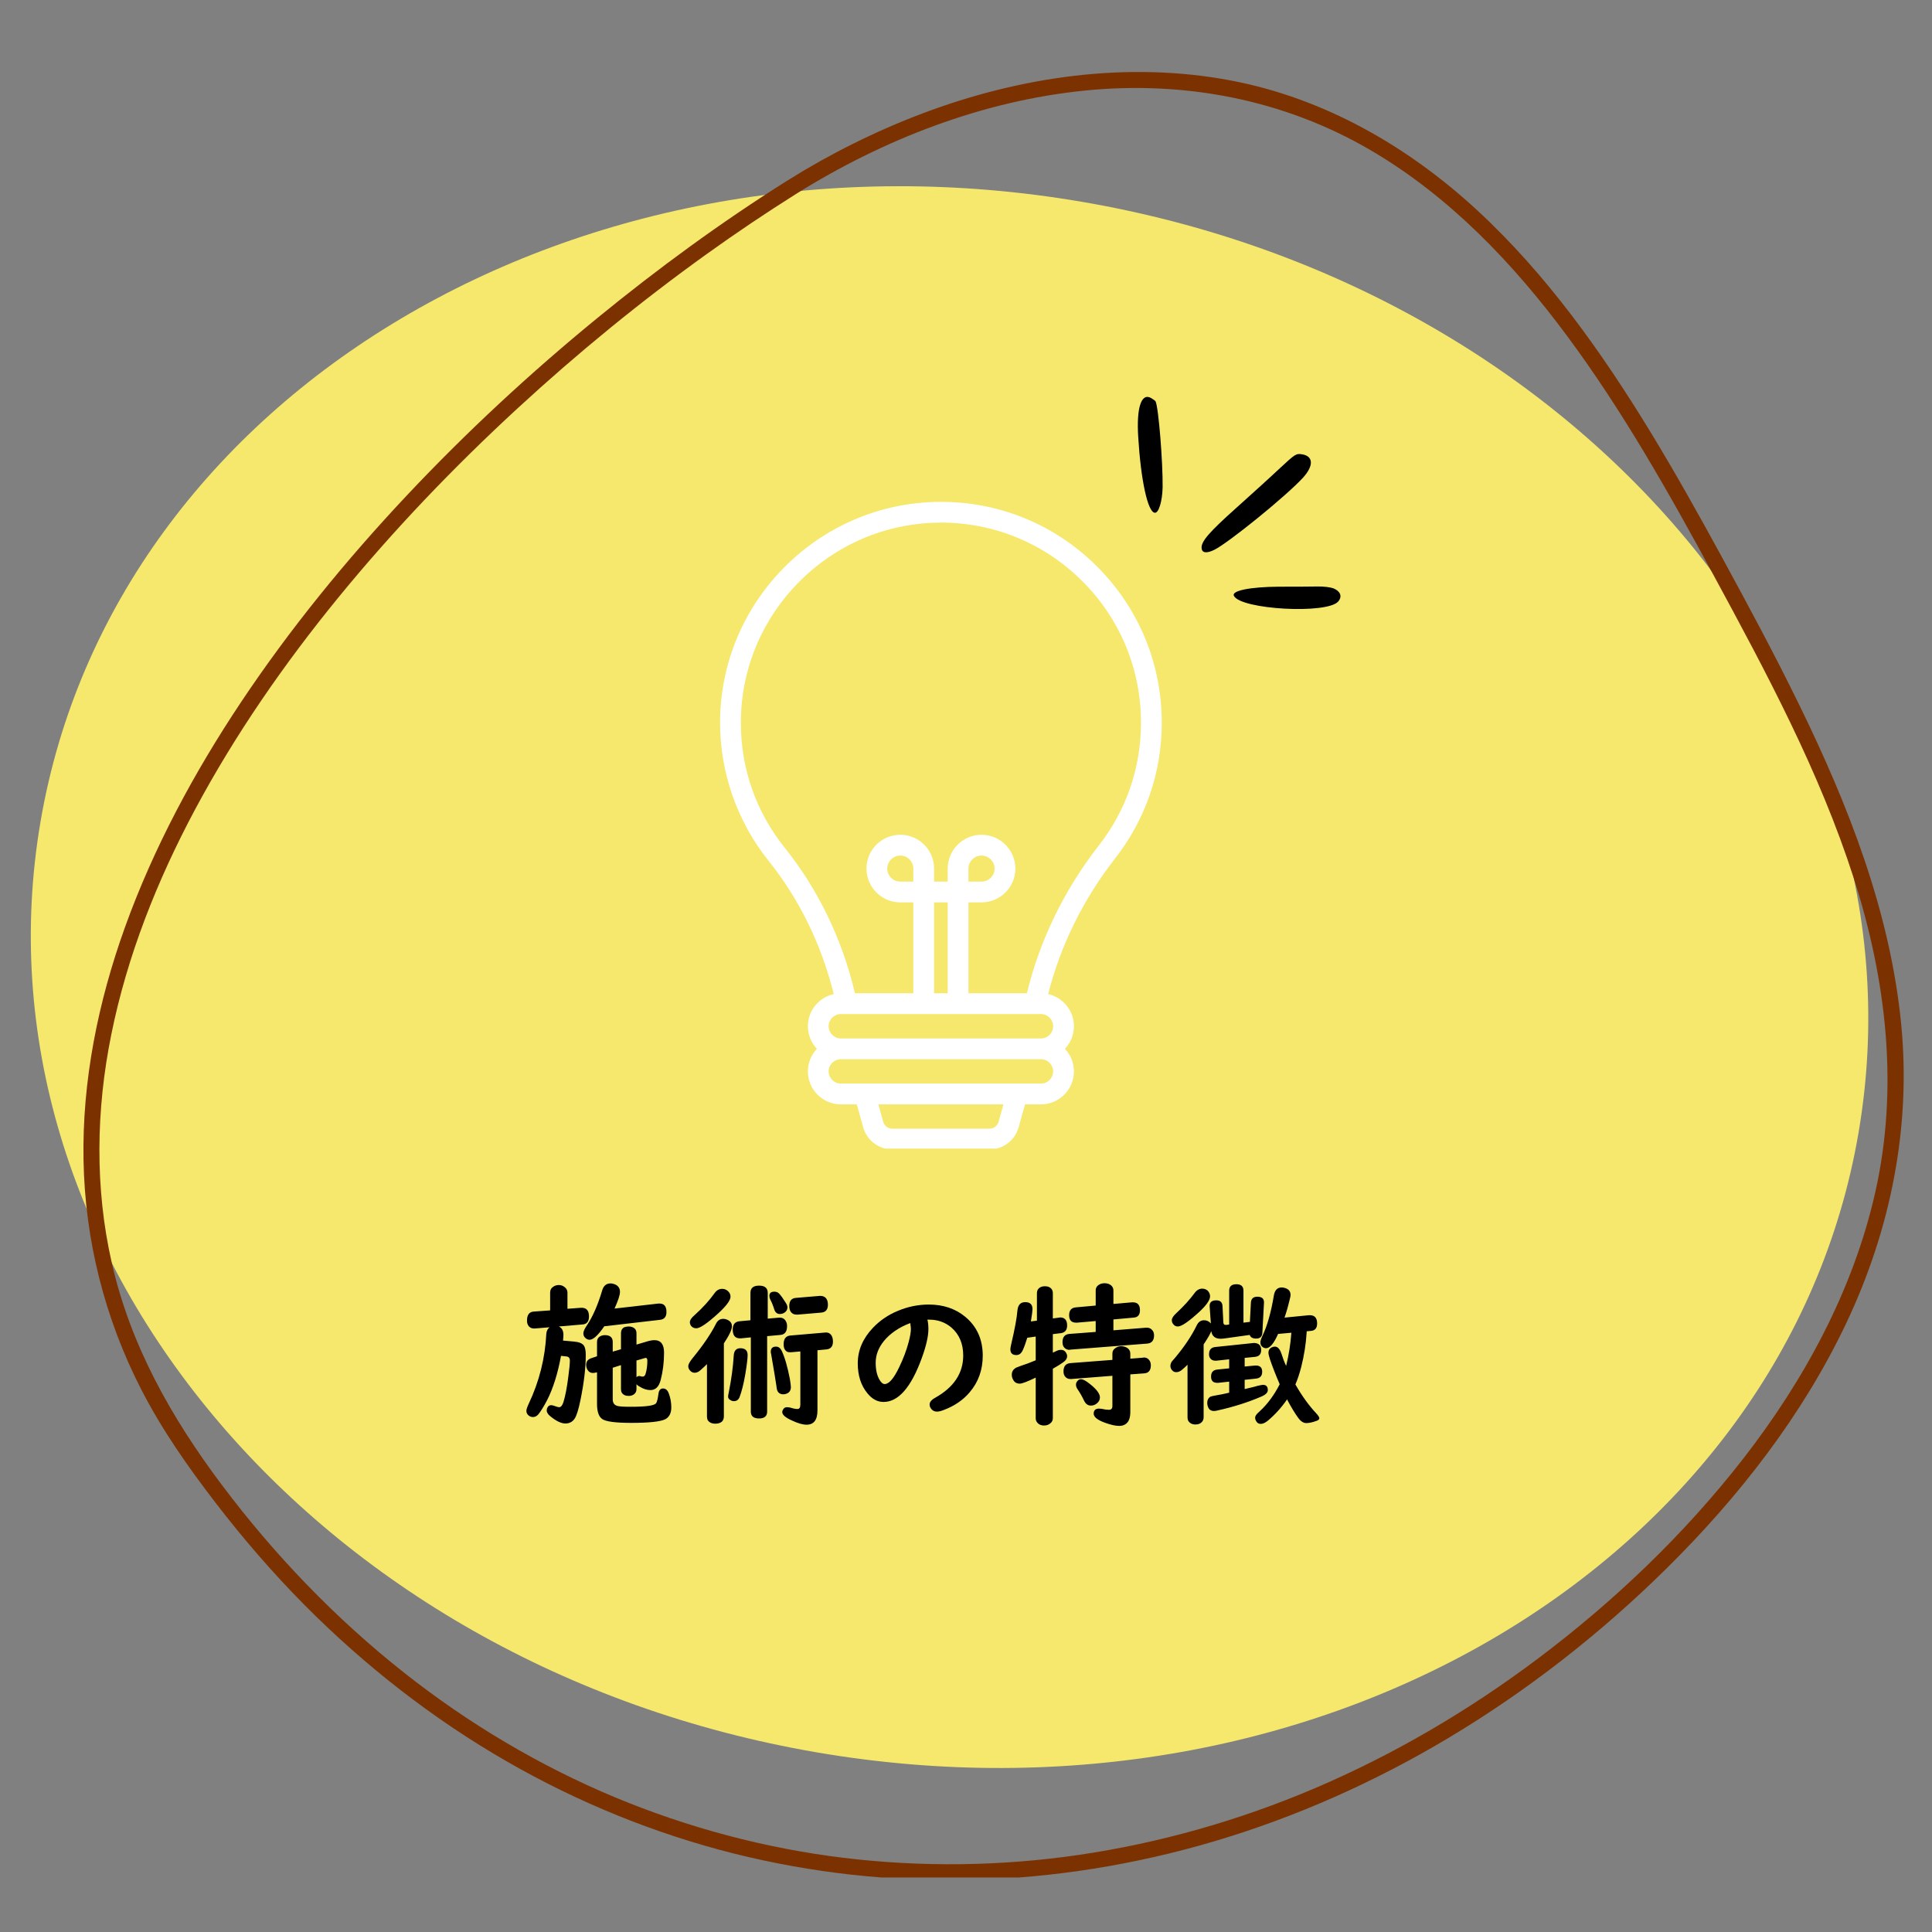 <svg xmlns="http://www.w3.org/2000/svg" xmlns:xlink="http://www.w3.org/1999/xlink" width="200" zoomAndPan="magnify" viewBox="0 0 150 150" height="200" preserveAspectRatio="xMidYMid meet" version="1.0"><rect x="0" y="0" width="150" height="150" fill="#808080" stroke="none"/><defs><g/><clipPath id="5ad3273537"><path d="M 47.051 31.211 L 95.801 31.211 L 95.801 101.711 L 47.051 101.711 Z M 47.051 31.211 " clip-rule="nonzero"/></clipPath><clipPath id="85bb47b2ea"><path d="M 6.324 5.59 L 147.801 5.59 L 147.801 145.766 L 6.324 145.766 Z M 6.324 5.59 " clip-rule="nonzero"/></clipPath><clipPath id="35c4a3ddb6"><path d="M 55.879 38.926 L 90.379 38.926 L 90.379 89.176 L 55.879 89.176 Z M 55.879 38.926 " clip-rule="nonzero"/></clipPath><clipPath id="fb4b4c4fcd"><path d="M 93 35 L 102 35 L 102 43 L 93 43 Z M 93 35 " clip-rule="nonzero"/></clipPath><clipPath id="14b368193a"><path d="M 97.648 26.215 L 106.93 45.887 L 94.719 51.648 L 85.441 31.977 Z M 97.648 26.215 " clip-rule="nonzero"/></clipPath><clipPath id="c287e16efa"><path d="M 97.648 26.215 L 106.93 45.887 L 94.719 51.648 L 85.441 31.977 Z M 97.648 26.215 " clip-rule="nonzero"/></clipPath><clipPath id="ab7fd75516"><path d="M 97.648 26.215 L 106.93 45.887 L 94.719 51.648 L 85.441 31.977 Z M 97.648 26.215 " clip-rule="nonzero"/></clipPath><clipPath id="ab8770309d"><path d="M 95 45 L 105 45 L 105 48 L 95 48 Z M 95 45 " clip-rule="nonzero"/></clipPath><clipPath id="a9ffdb02c2"><path d="M 97.648 26.215 L 106.93 45.887 L 94.719 51.648 L 85.441 31.977 Z M 97.648 26.215 " clip-rule="nonzero"/></clipPath><clipPath id="b8e2ec5dd9"><path d="M 97.648 26.215 L 106.93 45.887 L 94.719 51.648 L 85.441 31.977 Z M 97.648 26.215 " clip-rule="nonzero"/></clipPath><clipPath id="d9f9f3523d"><path d="M 97.648 26.215 L 106.93 45.887 L 94.719 51.648 L 85.441 31.977 Z M 97.648 26.215 " clip-rule="nonzero"/></clipPath><clipPath id="c203a2c864"><path d="M 88 30 L 91 30 L 91 40 L 88 40 Z M 88 30 " clip-rule="nonzero"/></clipPath><clipPath id="6f011b5cf3"><path d="M 97.648 26.215 L 106.93 45.887 L 94.719 51.648 L 85.441 31.977 Z M 97.648 26.215 " clip-rule="nonzero"/></clipPath><clipPath id="1ef028d66e"><path d="M 97.648 26.215 L 106.93 45.887 L 94.719 51.648 L 85.441 31.977 Z M 97.648 26.215 " clip-rule="nonzero"/></clipPath><clipPath id="923a8af4aa"><path d="M 97.648 26.215 L 106.93 45.887 L 94.719 51.648 L 85.441 31.977 Z M 97.648 26.215 " clip-rule="nonzero"/></clipPath></defs><g clip-path="url(#5ad3273537)"><path fill="#ffffff" d="M 70.066 37.512 C 70.059 36.008 70.066 34.512 70.074 33.004 C 70.066 32.801 70.094 32.602 70.164 32.41 C 70.238 32.215 70.344 32.047 70.484 31.895 C 70.625 31.746 70.789 31.633 70.977 31.551 C 71.164 31.469 71.363 31.43 71.566 31.426 C 71.773 31.426 71.969 31.469 72.156 31.547 C 72.348 31.629 72.512 31.742 72.652 31.891 C 72.797 32.039 72.902 32.207 72.977 32.398 C 73.047 32.594 73.078 32.789 73.07 32.996 C 73.078 33.52 73.07 34.047 73.07 34.574 L 73.07 34.918 L 73.078 35.945 C 73.078 36.469 73.078 36.996 73.07 37.523 C 73.082 37.988 72.922 38.391 72.598 38.727 C 72.309 39 71.969 39.129 71.574 39.117 L 71.535 39.117 C 71.328 39.121 71.129 39.078 70.941 38.996 C 70.75 38.914 70.586 38.793 70.445 38.641 C 70.305 38.488 70.203 38.312 70.137 38.117 C 70.07 37.922 70.047 37.719 70.066 37.512 Z M 52.82 68.59 L 52.656 68.613 C 52.512 68.621 52.371 68.66 52.242 68.73 L 51.496 69.156 C 50.273 69.855 49.047 70.551 47.84 71.277 C 47.691 71.379 47.566 71.508 47.465 71.656 C 47.367 71.809 47.297 71.973 47.258 72.148 C 47.219 72.328 47.215 72.504 47.246 72.684 C 47.277 72.863 47.34 73.027 47.434 73.184 C 47.559 73.422 47.734 73.613 47.965 73.754 C 48.195 73.895 48.441 73.969 48.711 73.973 C 48.934 73.977 49.145 73.926 49.34 73.816 C 50.727 73.055 52.152 72.238 53.703 71.305 C 53.98 71.129 54.172 70.883 54.273 70.57 C 54.375 70.254 54.363 69.941 54.238 69.637 C 54.145 69.324 53.969 69.07 53.707 68.875 C 53.441 68.68 53.148 68.586 52.82 68.59 Z M 47.352 46.582 C 47.453 46.883 47.629 47.121 47.887 47.301 C 49.238 48.137 50.645 48.953 52.195 49.797 C 52.398 49.914 52.613 49.969 52.848 49.969 C 52.98 49.969 53.113 49.949 53.238 49.914 C 53.648 49.785 53.949 49.531 54.145 49.152 C 54.238 48.988 54.297 48.816 54.32 48.629 C 54.344 48.445 54.336 48.262 54.289 48.082 C 54.242 47.902 54.168 47.734 54.059 47.586 C 53.949 47.434 53.812 47.309 53.656 47.211 C 52.387 46.457 50.898 45.578 49.395 44.762 C 48.941 44.504 48.488 44.508 48.043 44.77 C 47.785 44.926 47.59 45.137 47.445 45.398 C 47.301 45.66 47.23 45.941 47.234 46.238 L 47.234 46.367 L 47.297 46.484 C 47.32 46.516 47.34 46.547 47.352 46.582 Z M 96 46.121 C 95.949 45.512 95.652 45.062 95.113 44.777 C 94.582 44.52 94.066 44.543 93.559 44.844 C 92.234 45.586 90.91 46.355 89.598 47.137 C 89.422 47.234 89.27 47.359 89.145 47.516 C 89.02 47.672 88.93 47.848 88.875 48.039 C 88.82 48.23 88.805 48.426 88.824 48.625 C 88.848 48.824 88.91 49.012 89.008 49.188 C 89.133 49.426 89.312 49.613 89.543 49.75 C 89.777 49.887 90.027 49.957 90.293 49.957 C 90.574 49.957 90.836 49.883 91.074 49.742 C 92.391 49.008 93.789 48.207 95.141 47.383 C 95.395 47.203 95.594 46.977 95.746 46.703 C 95.801 46.609 95.855 46.531 95.91 46.449 L 96.027 46.301 Z M 95.141 71.152 C 93.824 70.391 92.504 69.629 91.184 68.875 C 90.777 68.617 90.344 68.547 89.879 68.664 C 89.488 68.773 89.195 69.008 89.008 69.363 C 88.906 69.551 88.852 69.746 88.832 69.957 C 88.812 70.164 88.836 70.367 88.902 70.566 C 88.965 70.766 89.066 70.945 89.207 71.105 C 89.344 71.262 89.508 71.387 89.695 71.477 C 90.957 72.211 92.227 72.949 93.508 73.684 C 93.676 73.77 93.852 73.844 94.031 73.898 L 94.242 73.973 L 94.34 73.973 C 94.691 73.984 95.004 73.887 95.285 73.68 C 95.566 73.469 95.75 73.195 95.836 72.855 C 95.941 72.527 95.926 72.199 95.793 71.879 C 95.664 71.559 95.445 71.316 95.141 71.152 Z M 79.727 92.711 L 79.727 98.117 C 79.727 98.613 79.633 99.086 79.441 99.543 C 79.254 100 78.984 100.402 78.633 100.75 C 78.285 101.102 77.883 101.371 77.426 101.559 C 76.969 101.75 76.492 101.844 76 101.844 L 67.262 101.844 C 66.77 101.844 66.293 101.75 65.836 101.562 C 65.379 101.371 64.977 101.102 64.625 100.754 C 64.277 100.402 64.008 100 63.82 99.543 C 63.629 99.086 63.535 98.613 63.535 98.117 L 63.535 92.711 C 63.535 92.215 63.629 91.742 63.82 91.285 C 64.008 90.828 64.277 90.426 64.625 90.074 C 64.977 89.727 65.379 89.457 65.836 89.266 C 66.293 89.078 66.77 88.984 67.262 88.984 L 76 88.984 C 76.492 88.984 76.969 89.078 77.426 89.27 C 77.883 89.457 78.285 89.727 78.633 90.074 C 78.984 90.426 79.254 90.828 79.441 91.285 C 79.633 91.742 79.727 92.215 79.727 92.711 Z M 77.188 92.711 C 77.188 92.555 77.156 92.402 77.098 92.254 C 77.039 92.109 76.953 91.98 76.84 91.867 C 76.73 91.754 76.602 91.668 76.457 91.605 C 76.309 91.547 76.156 91.516 76 91.512 L 67.262 91.512 C 67.105 91.512 66.953 91.543 66.805 91.605 C 66.656 91.664 66.527 91.75 66.418 91.863 C 66.305 91.977 66.219 92.105 66.156 92.254 C 66.098 92.398 66.066 92.551 66.066 92.711 L 66.066 98.117 C 66.066 98.277 66.098 98.43 66.156 98.574 C 66.219 98.723 66.305 98.852 66.418 98.965 C 66.527 99.078 66.656 99.164 66.805 99.223 C 66.953 99.285 67.105 99.316 67.262 99.316 L 76 99.316 C 76.156 99.312 76.309 99.281 76.453 99.223 C 76.602 99.16 76.73 99.074 76.84 98.961 C 76.953 98.848 77.035 98.719 77.098 98.574 C 77.156 98.426 77.188 98.273 77.188 98.117 Z M 88.898 61.523 C 88.691 63.52 88.148 65.418 87.273 67.223 C 86.395 69.027 85.234 70.625 83.789 72.02 C 82.809 73.023 82 74.152 81.367 75.406 C 80.73 76.66 80.301 77.98 80.07 79.367 C 79.695 81.441 79.438 83.531 79.301 85.637 C 79.164 87.16 78.422 87.977 76.871 87.977 L 66.246 87.977 C 65.926 88.012 65.613 87.977 65.309 87.871 C 65.004 87.77 64.738 87.602 64.504 87.379 C 64.273 87.152 64.102 86.891 63.988 86.59 C 63.879 86.285 63.836 85.977 63.863 85.652 C 63.852 82.398 63.262 79.254 62.094 76.219 C 61.418 74.605 60.469 73.168 59.254 71.91 C 54.391 66.797 52.848 60.762 55.055 54.086 C 57.277 47.398 62.109 43.41 69.086 42.32 C 69.742 42.227 70.402 42.168 71.066 42.148 C 71.73 42.129 72.395 42.145 73.059 42.199 C 73.719 42.258 74.375 42.352 75.027 42.48 C 75.676 42.613 76.32 42.781 76.949 42.984 C 77.582 43.188 78.199 43.43 78.805 43.703 C 79.41 43.977 79.996 44.285 80.566 44.629 C 81.137 44.973 81.684 45.344 82.211 45.75 C 82.738 46.152 83.238 46.586 83.715 47.051 C 84.191 47.512 84.641 48 85.062 48.516 C 85.484 49.027 85.875 49.562 86.234 50.121 C 86.594 50.68 86.918 51.258 87.215 51.852 C 87.508 52.449 87.766 53.059 87.988 53.684 C 88.215 54.309 88.402 54.945 88.551 55.594 C 88.703 56.238 88.816 56.891 88.895 57.551 C 88.969 58.211 89.008 58.875 89.008 59.539 C 89.012 60.203 88.973 60.863 88.898 61.523 Z M 70.383 45.027 C 64.352 45.578 60.035 48.801 57.918 54.469 C 55.797 60.184 57.031 65.391 61.203 69.871 C 61.648 70.352 62.109 70.824 62.52 71.344 C 64.734 74.402 66.016 77.812 66.363 81.574 C 66.527 82.746 66.602 83.922 66.719 85.086 L 76.453 85.113 C 76.48 84.793 76.48 84.504 76.523 84.203 C 76.777 82.363 76.934 80.504 77.324 78.691 C 77.652 76.945 78.242 75.293 79.082 73.73 C 79.926 72.168 80.984 70.77 82.258 69.535 C 83.516 68.281 84.461 66.824 85.098 65.164 C 89.234 55.074 81.223 44.035 70.383 45.027 Z M 70.383 45.027 " fill-opacity="1" fill-rule="nonzero"/></g><path fill="#f5e86d" d="M 144.293 87.965 C 138.594 121.207 102.375 142.734 63.398 136.051 C 24.426 129.367 -2.547 97 3.152 63.758 C 8.852 30.52 45.07 8.988 84.043 15.676 C 123.02 22.359 149.992 54.723 144.293 87.965 " fill-opacity="1" fill-rule="nonzero"/><g clip-path="url(#85bb47b2ea)"><path fill="#7c3200" d="M 8.641 80.32 C 9.875 74.203 12.207 68.348 15.141 62.855 C 18.27 57.008 22.074 51.527 26.266 46.395 C 30.535 41.172 35.215 36.281 40.176 31.711 C 44.832 27.422 49.742 23.402 54.887 19.711 C 57.137 18.098 59.438 16.547 61.781 15.074 C 68.547 10.836 76.258 7.832 84.234 7.031 C 91.957 6.258 99.676 7.723 106.398 11.652 C 112.496 15.215 117.469 20.418 121.648 26.055 C 125.984 31.895 129.566 38.25 133.031 44.637 C 137.145 52.227 141.266 59.91 143.918 68.16 C 146.465 76.09 147.441 84.477 145.574 92.664 C 143.852 100.207 140.082 107.152 135.359 113.23 C 130.777 119.125 125.289 124.359 119.32 128.836 C 113.984 132.836 108.188 136.238 102.051 138.852 C 96.211 141.336 90.051 143.09 83.777 144.012 C 77.719 144.898 71.539 144.977 65.465 144.238 C 59.395 143.496 53.422 141.902 47.777 139.555 C 41.906 137.109 36.371 133.816 31.383 129.875 C 26.047 125.66 21.297 120.715 17.219 115.281 C 13.301 110.062 10.133 104.461 8.68 98.051 C 7.352 92.227 7.457 86.156 8.641 80.32 Z M 10.969 107.883 C 12.574 111.012 14.605 113.906 16.746 116.688 C 18.883 119.469 21.18 122.125 23.648 124.617 C 28.328 129.332 33.617 133.465 39.383 136.777 C 44.887 139.941 50.828 142.363 56.984 143.91 C 63.004 145.418 69.234 146.105 75.438 145.953 C 81.809 145.801 88.156 144.77 94.266 142.961 C 100.625 141.078 106.734 138.352 112.426 134.953 C 118.598 131.266 124.316 126.793 129.426 121.738 C 135.012 116.215 139.949 109.883 143.328 102.762 C 146.781 95.488 148.395 87.531 147.605 79.488 C 146.75 70.773 143.504 62.52 139.688 54.715 C 137.793 50.832 135.742 47.023 133.676 43.23 C 131.895 39.965 130.078 36.719 128.145 33.543 C 124.348 27.324 120.059 21.281 114.684 16.32 C 109.309 11.355 102.809 7.625 95.57 6.25 C 87.551 4.727 79.215 5.941 71.625 8.805 C 67.977 10.184 64.465 11.934 61.156 14.004 C 56.008 17.238 51.094 20.836 46.387 24.684 C 41.164 28.957 36.199 33.559 31.574 38.477 C 26.875 43.477 22.516 48.812 18.707 54.523 C 15.066 59.984 11.926 65.816 9.699 72 C 7.621 77.777 6.371 83.914 6.484 90.07 C 6.594 96.27 8.133 102.367 10.969 107.883 " fill-opacity="1" fill-rule="nonzero"/></g><g clip-path="url(#35c4a3ddb6)"><path fill="#ffffff" d="M 69.898 68.449 C 69.34 68.449 68.887 67.996 68.887 67.438 C 68.887 66.879 69.34 66.426 69.898 66.426 C 70.457 66.426 70.91 66.879 70.91 67.438 L 70.91 68.449 Z M 75.191 67.438 C 75.191 66.879 75.645 66.426 76.203 66.426 C 76.762 66.426 77.219 66.879 77.219 67.438 C 77.219 67.996 76.762 68.449 76.203 68.449 L 75.191 68.449 Z M 79.73 77.117 L 75.191 77.117 L 75.191 70.062 L 76.203 70.062 C 76.234 70.062 76.262 70.062 76.289 70.059 C 77.695 70.016 78.832 68.855 78.832 67.438 C 78.832 65.988 77.652 64.812 76.203 64.812 C 74.785 64.812 73.629 65.945 73.582 67.355 C 73.582 67.383 73.578 67.41 73.578 67.438 L 73.578 68.449 L 72.523 68.449 L 72.523 67.438 C 72.523 67.41 72.523 67.383 72.52 67.355 C 72.477 65.945 71.32 64.812 69.898 64.812 C 68.449 64.812 67.273 65.988 67.273 67.438 C 67.273 68.855 68.406 70.016 69.816 70.059 C 69.844 70.062 69.871 70.062 69.898 70.062 L 70.91 70.062 L 70.91 77.117 L 66.379 77.117 C 65.398 72.949 63.523 69.055 60.93 65.824 C 58.699 63.043 57.52 59.688 57.52 56.113 C 57.516 47.605 64.434 40.637 72.938 40.578 C 72.977 40.578 73.016 40.574 73.051 40.574 C 77.18 40.574 81.062 42.176 83.996 45.086 C 86.953 48.023 88.586 51.938 88.586 56.109 C 88.586 59.609 87.449 62.914 85.297 65.664 C 82.629 69.082 80.711 73.027 79.73 77.117 Z M 81.766 79.676 C 81.766 80.199 81.34 80.625 80.82 80.625 L 65.281 80.625 C 64.762 80.625 64.336 80.199 64.336 79.676 C 64.336 79.156 64.762 78.73 65.281 78.73 L 80.82 78.73 C 81.34 78.73 81.766 79.156 81.766 79.676 Z M 80.82 84.129 L 65.281 84.129 C 64.762 84.129 64.336 83.703 64.336 83.184 C 64.336 82.66 64.762 82.238 65.281 82.238 L 80.82 82.238 C 81.34 82.238 81.766 82.66 81.766 83.184 C 81.766 83.703 81.34 84.129 80.82 84.129 Z M 77.535 87.082 C 77.445 87.406 77.148 87.633 76.812 87.633 L 69.293 87.633 C 68.953 87.633 68.656 87.406 68.566 87.082 L 68.195 85.742 L 77.906 85.742 Z M 72.523 77.117 L 72.523 70.062 L 73.578 70.062 L 73.578 77.117 Z M 90.199 56.109 C 90.199 51.508 88.398 47.184 85.133 43.941 C 81.867 40.699 77.531 38.93 72.93 38.965 C 63.539 39.031 55.902 46.723 55.906 56.113 C 55.906 60 57.246 63.809 59.672 66.832 C 62.051 69.797 63.789 73.359 64.73 77.18 C 63.586 77.434 62.723 78.457 62.723 79.676 C 62.723 80.355 62.992 80.973 63.422 81.43 C 62.992 81.887 62.723 82.504 62.723 83.184 C 62.723 84.594 63.871 85.742 65.281 85.742 L 66.523 85.742 L 67.012 87.512 C 67.297 88.535 68.23 89.246 69.293 89.246 L 76.812 89.246 C 77.871 89.246 78.809 88.535 79.09 87.512 L 79.582 85.742 L 80.82 85.742 C 82.23 85.742 83.379 84.594 83.379 83.184 C 83.379 82.504 83.113 81.887 82.68 81.43 C 83.113 80.973 83.379 80.355 83.379 79.676 C 83.379 78.457 82.523 77.438 81.379 77.18 C 82.328 73.426 84.109 69.805 86.57 66.656 C 88.941 63.621 90.199 59.973 90.199 56.109 " fill-opacity="1" fill-rule="nonzero"/></g><g clip-path="url(#fb4b4c4fcd)"><g clip-path="url(#14b368193a)"><g clip-path="url(#c287e16efa)"><g clip-path="url(#ab7fd75516)"><path fill="#000000" d="M 101.082 35.27 C 100.621 35.203 100.555 35.254 99.387 36.336 C 98.715 36.973 97.195 38.348 96.027 39.395 C 93.883 41.312 93.238 42.043 93.293 42.566 C 93.324 42.926 93.664 42.98 94.242 42.707 C 95.32 42.195 99.82 38.547 101.152 37.102 C 102.008 36.164 101.984 35.414 101.082 35.27 Z M 101.082 35.27 " fill-opacity="1" fill-rule="evenodd"/></g></g></g></g><g clip-path="url(#ab8770309d)"><g clip-path="url(#a9ffdb02c2)"><g clip-path="url(#b8e2ec5dd9)"><g clip-path="url(#d9f9f3523d)"><path fill="#000000" d="M 103.531 45.68 C 103.32 45.598 102.766 45.523 102.285 45.535 C 101.82 45.543 100.477 45.555 99.277 45.551 C 97.066 45.566 95.609 45.859 95.797 46.254 C 96.305 47.328 103.082 47.703 103.906 46.691 C 104.227 46.309 104.07 45.902 103.531 45.68 Z M 103.531 45.68 " fill-opacity="1" fill-rule="evenodd"/></g></g></g></g><g clip-path="url(#c203a2c864)"><g clip-path="url(#6f011b5cf3)"><g clip-path="url(#1ef028d66e)"><g clip-path="url(#923a8af4aa)"><path fill="#000000" d="M 89.371 30.902 C 88.613 30.477 88.227 31.637 88.371 33.93 C 88.574 37.262 89.105 39.746 89.652 39.809 C 89.957 39.859 90.242 38.926 90.266 37.832 C 90.289 35.902 89.953 31.656 89.719 31.164 C 89.699 31.121 89.539 31 89.371 30.902 Z M 89.371 30.902 " fill-opacity="1" fill-rule="evenodd"/></g></g></g></g><g fill="#000000" fill-opacity="1"><g transform="translate(40.541, 109.738)"><g><path d="M 2.844 -6.75 C 3.082 -6.645 3.203 -6.426 3.203 -6.094 C 3.203 -5.988 3.191 -5.844 3.172 -5.656 L 4.031 -5.578 C 4.406 -5.547 4.656 -5.445 4.781 -5.281 C 4.883 -5.145 4.938 -4.898 4.938 -4.547 C 4.938 -3.555 4.801 -2.395 4.531 -1.062 C 4.375 -0.289 4.219 0.203 4.062 0.422 C 3.895 0.66 3.66 0.781 3.359 0.781 C 3.035 0.781 2.648 0.598 2.203 0.234 C 2.004 0.078 1.906 -0.078 1.906 -0.234 C 1.906 -0.316 1.926 -0.395 1.969 -0.469 C 2.031 -0.582 2.125 -0.641 2.25 -0.641 C 2.332 -0.641 2.422 -0.617 2.516 -0.578 C 2.68 -0.516 2.801 -0.484 2.875 -0.484 C 3.008 -0.484 3.117 -0.613 3.203 -0.875 C 3.348 -1.344 3.473 -1.988 3.578 -2.812 C 3.66 -3.414 3.703 -3.848 3.703 -4.109 C 3.703 -4.297 3.617 -4.398 3.453 -4.422 L 3.016 -4.469 C 2.766 -3.102 2.406 -1.957 1.938 -1.031 C 1.676 -0.531 1.445 -0.16 1.25 0.078 C 1.133 0.211 1 0.281 0.844 0.281 C 0.719 0.281 0.609 0.242 0.516 0.172 C 0.391 0.078 0.328 -0.047 0.328 -0.203 C 0.328 -0.316 0.391 -0.504 0.516 -0.766 C 1.328 -2.484 1.781 -4.289 1.875 -6.188 C 1.895 -6.406 1.977 -6.57 2.125 -6.688 L 0.984 -6.594 C 0.973 -6.594 0.953 -6.594 0.922 -6.594 C 0.766 -6.594 0.633 -6.645 0.531 -6.75 C 0.426 -6.863 0.375 -7.016 0.375 -7.203 C 0.375 -7.641 0.539 -7.875 0.875 -7.906 L 2.172 -8 L 2.172 -9.375 C 2.172 -9.582 2.254 -9.738 2.422 -9.844 C 2.547 -9.926 2.688 -9.969 2.844 -9.969 C 3.031 -9.969 3.191 -9.906 3.328 -9.781 C 3.453 -9.676 3.516 -9.539 3.516 -9.375 L 3.516 -8.125 L 4.578 -8.203 C 4.598 -8.203 4.617 -8.203 4.641 -8.203 C 5.004 -8.191 5.188 -7.969 5.188 -7.531 C 5.188 -7.133 5.016 -6.926 4.672 -6.906 Z M 7.672 -4.984 L 7.672 -6.234 C 7.672 -6.441 7.754 -6.594 7.922 -6.688 C 8.035 -6.727 8.148 -6.75 8.266 -6.75 C 8.461 -6.75 8.617 -6.695 8.734 -6.594 C 8.828 -6.5 8.875 -6.379 8.875 -6.234 L 8.875 -5.344 L 9.719 -5.594 C 9.926 -5.656 10.109 -5.688 10.266 -5.688 C 10.766 -5.688 11.016 -5.363 11.016 -4.719 C 11.016 -3.969 10.926 -3.254 10.75 -2.578 C 10.613 -2.066 10.348 -1.812 9.953 -1.812 C 9.691 -1.812 9.414 -1.898 9.125 -2.078 C 9.02 -2.129 8.938 -2.191 8.875 -2.266 L 8.875 -1.891 C 8.875 -1.742 8.828 -1.625 8.734 -1.531 C 8.617 -1.414 8.461 -1.359 8.266 -1.359 C 8.023 -1.359 7.848 -1.441 7.734 -1.609 C 7.691 -1.691 7.672 -1.785 7.672 -1.891 L 7.672 -3.75 L 7.031 -3.547 L 7.031 -1.094 C 7.031 -0.812 7.156 -0.641 7.406 -0.578 C 7.562 -0.535 7.906 -0.516 8.438 -0.516 C 9.582 -0.516 10.234 -0.602 10.391 -0.781 C 10.461 -0.863 10.523 -1.102 10.578 -1.5 C 10.609 -1.789 10.727 -1.938 10.938 -1.938 C 11.145 -1.938 11.297 -1.801 11.391 -1.531 C 11.516 -1.195 11.578 -0.844 11.578 -0.469 C 11.578 -0.02 11.422 0.285 11.109 0.453 C 10.723 0.641 9.844 0.734 8.469 0.734 C 7.25 0.734 6.5 0.633 6.219 0.438 C 5.945 0.25 5.812 -0.141 5.812 -0.734 L 5.812 -3.188 L 5.781 -3.188 C 5.676 -3.156 5.582 -3.141 5.5 -3.141 C 5.312 -3.141 5.172 -3.219 5.078 -3.375 C 5.004 -3.5 4.969 -3.633 4.969 -3.781 C 4.969 -4.051 5.125 -4.227 5.438 -4.312 L 5.812 -4.438 L 5.812 -5.547 C 5.812 -5.754 5.898 -5.906 6.078 -6 C 6.18 -6.051 6.297 -6.078 6.422 -6.078 C 6.828 -6.078 7.031 -5.898 7.031 -5.547 L 7.031 -4.797 Z M 8.875 -2.812 C 8.938 -2.875 9.008 -2.906 9.094 -2.906 C 9.125 -2.906 9.172 -2.895 9.234 -2.875 C 9.273 -2.863 9.316 -2.859 9.359 -2.859 C 9.461 -2.859 9.535 -2.926 9.578 -3.062 C 9.672 -3.363 9.719 -3.707 9.719 -4.094 C 9.719 -4.238 9.676 -4.312 9.594 -4.312 C 9.562 -4.312 9.52 -4.301 9.469 -4.281 L 8.875 -4.109 Z M 7.172 -8.141 L 10.578 -8.531 C 10.598 -8.531 10.629 -8.531 10.672 -8.531 C 11.023 -8.531 11.203 -8.312 11.203 -7.875 C 11.203 -7.5 11.031 -7.297 10.688 -7.266 L 6.375 -6.766 C 5.895 -6.066 5.516 -5.719 5.234 -5.719 C 5.117 -5.719 5.008 -5.766 4.906 -5.859 C 4.801 -5.953 4.75 -6.07 4.75 -6.219 C 4.75 -6.363 4.844 -6.57 5.031 -6.844 C 5.477 -7.508 5.867 -8.398 6.203 -9.516 C 6.305 -9.898 6.523 -10.094 6.859 -10.094 C 6.973 -10.094 7.094 -10.066 7.219 -10.016 C 7.469 -9.898 7.594 -9.707 7.594 -9.438 C 7.594 -9.195 7.453 -8.766 7.172 -8.141 Z M 7.172 -8.141 "/></g></g></g><g fill="#000000" fill-opacity="1"><g transform="translate(53.045, 109.738)"><g><path d="M 10.422 -4.906 L 10.422 -0.234 C 10.422 0.504 10.141 0.875 9.578 0.875 C 9.285 0.875 8.914 0.77 8.469 0.562 C 7.945 0.332 7.688 0.109 7.688 -0.109 C 7.688 -0.172 7.707 -0.234 7.75 -0.297 C 7.812 -0.422 7.914 -0.484 8.062 -0.484 C 8.125 -0.484 8.207 -0.473 8.312 -0.453 C 8.539 -0.379 8.727 -0.344 8.875 -0.344 C 9.02 -0.344 9.094 -0.457 9.094 -0.688 L 9.094 -4.812 L 8.375 -4.75 C 8.344 -4.75 8.316 -4.75 8.297 -4.75 C 8.109 -4.738 7.969 -4.816 7.875 -4.984 C 7.82 -5.086 7.797 -5.219 7.797 -5.375 C 7.797 -5.789 7.969 -6.016 8.312 -6.047 L 11.031 -6.281 L 11.094 -6.281 C 11.25 -6.289 11.379 -6.227 11.484 -6.094 C 11.578 -5.969 11.625 -5.797 11.625 -5.578 C 11.625 -5.203 11.453 -5 11.109 -4.969 Z M 1.844 -3.828 C 1.707 -3.691 1.547 -3.539 1.359 -3.375 C 1.203 -3.227 1.047 -3.156 0.891 -3.156 C 0.754 -3.156 0.633 -3.211 0.531 -3.328 C 0.438 -3.43 0.391 -3.547 0.391 -3.672 C 0.391 -3.805 0.5 -4.008 0.719 -4.281 C 1.539 -5.281 2.148 -6.176 2.547 -6.969 C 2.672 -7.219 2.859 -7.344 3.109 -7.344 C 3.223 -7.344 3.344 -7.312 3.469 -7.25 C 3.676 -7.145 3.781 -6.984 3.781 -6.766 C 3.781 -6.504 3.57 -6.062 3.156 -5.438 L 3.156 0.234 C 3.156 0.391 3.109 0.52 3.016 0.625 C 2.891 0.738 2.719 0.797 2.5 0.797 C 2.207 0.797 2.004 0.695 1.891 0.5 C 1.859 0.414 1.844 0.328 1.844 0.234 Z M 6.516 -6 L 6.516 -0.141 C 6.516 0.211 6.305 0.391 5.891 0.391 C 5.461 0.391 5.25 0.211 5.25 -0.141 L 5.25 -5.906 L 4.484 -5.828 C 4.461 -5.828 4.438 -5.828 4.406 -5.828 C 4.031 -5.828 3.844 -6.055 3.844 -6.516 C 3.844 -6.91 4.02 -7.125 4.375 -7.156 L 5.219 -7.234 L 5.219 -9.359 C 5.219 -9.734 5.441 -9.922 5.891 -9.922 C 6.336 -9.922 6.562 -9.734 6.562 -9.359 L 6.562 -7.359 L 7.453 -7.438 C 7.461 -7.438 7.473 -7.438 7.484 -7.438 C 7.711 -7.438 7.875 -7.344 7.969 -7.156 C 8.031 -7.051 8.062 -6.926 8.062 -6.781 C 8.062 -6.352 7.891 -6.125 7.547 -6.094 Z M 3.031 -9.672 C 3.195 -9.672 3.344 -9.613 3.469 -9.5 C 3.602 -9.383 3.672 -9.238 3.672 -9.062 C 3.672 -8.789 3.363 -8.367 2.75 -7.797 C 1.883 -7.004 1.305 -6.609 1.016 -6.609 C 0.848 -6.609 0.711 -6.672 0.609 -6.797 C 0.547 -6.891 0.516 -6.984 0.516 -7.078 C 0.516 -7.242 0.641 -7.43 0.891 -7.641 C 1.504 -8.191 2.02 -8.758 2.438 -9.344 C 2.594 -9.562 2.789 -9.672 3.031 -9.672 Z M 4.438 -5.062 C 4.812 -5.062 5 -4.883 5 -4.531 C 5 -4.258 4.938 -3.75 4.812 -3 C 4.688 -2.281 4.539 -1.703 4.375 -1.266 C 4.289 -1.055 4.145 -0.953 3.938 -0.953 C 3.844 -0.953 3.754 -0.977 3.672 -1.031 C 3.547 -1.094 3.484 -1.188 3.484 -1.312 C 3.484 -1.363 3.504 -1.488 3.547 -1.688 C 3.742 -2.664 3.867 -3.598 3.922 -4.484 C 3.941 -4.867 4.113 -5.062 4.438 -5.062 Z M 7.203 -5.188 C 7.391 -5.188 7.535 -5.082 7.641 -4.875 C 7.879 -4.375 8.094 -3.641 8.281 -2.672 C 8.332 -2.348 8.359 -2.141 8.359 -2.047 C 8.359 -1.785 8.242 -1.613 8.016 -1.531 C 7.93 -1.5 7.852 -1.484 7.781 -1.484 C 7.52 -1.484 7.352 -1.602 7.281 -1.844 C 7.27 -1.875 7.254 -1.973 7.234 -2.141 C 7.18 -2.516 7.047 -3.332 6.828 -4.594 C 6.805 -4.676 6.797 -4.738 6.797 -4.781 C 6.797 -5.051 6.93 -5.188 7.203 -5.188 Z M 7.078 -9.453 C 7.223 -9.453 7.344 -9.406 7.438 -9.312 C 7.594 -9.145 7.758 -8.914 7.938 -8.625 C 8.039 -8.477 8.094 -8.348 8.094 -8.234 C 8.094 -8.055 8.008 -7.914 7.844 -7.812 C 7.738 -7.75 7.625 -7.719 7.5 -7.719 C 7.301 -7.719 7.16 -7.828 7.078 -8.047 C 6.984 -8.359 6.875 -8.629 6.75 -8.859 C 6.707 -8.953 6.688 -9.039 6.688 -9.125 C 6.688 -9.344 6.816 -9.453 7.078 -9.453 Z M 10.719 -7.828 L 8.891 -7.672 C 8.859 -7.672 8.828 -7.672 8.797 -7.672 C 8.617 -7.672 8.477 -7.734 8.375 -7.859 C 8.281 -7.973 8.234 -8.133 8.234 -8.344 C 8.234 -8.727 8.398 -8.938 8.734 -8.969 L 10.594 -9.125 C 10.625 -9.125 10.645 -9.125 10.656 -9.125 C 10.844 -9.125 10.988 -9.062 11.094 -8.938 C 11.188 -8.812 11.234 -8.645 11.234 -8.438 C 11.234 -8.062 11.062 -7.859 10.719 -7.828 Z M 10.719 -7.828 "/></g></g></g><g fill="#000000" fill-opacity="1"><g transform="translate(65.55, 109.738)"><g><path d="M 6.453 -7.281 C 6.504 -7.082 6.531 -6.844 6.531 -6.562 C 6.531 -5.988 6.359 -5.234 6.016 -4.297 C 5.191 -2.023 4.203 -0.891 3.047 -0.891 C 2.578 -0.891 2.16 -1.113 1.797 -1.562 C 1.297 -2.164 1.047 -2.941 1.047 -3.891 C 1.047 -4.898 1.438 -5.816 2.219 -6.641 C 2.758 -7.211 3.41 -7.656 4.172 -7.969 C 4.941 -8.289 5.738 -8.453 6.562 -8.453 C 7.676 -8.453 8.613 -8.141 9.375 -7.516 C 10.289 -6.766 10.75 -5.754 10.75 -4.484 C 10.75 -3.379 10.41 -2.43 9.734 -1.641 C 9.223 -1.035 8.551 -0.578 7.719 -0.266 C 7.508 -0.18 7.336 -0.141 7.203 -0.141 C 6.973 -0.141 6.801 -0.242 6.688 -0.453 C 6.645 -0.523 6.625 -0.602 6.625 -0.688 C 6.625 -0.883 6.77 -1.062 7.062 -1.219 C 8.508 -2.031 9.234 -3.125 9.234 -4.5 C 9.234 -5.414 8.926 -6.141 8.312 -6.672 C 7.832 -7.078 7.258 -7.281 6.594 -7.281 Z M 5.125 -7.016 C 4.258 -6.691 3.578 -6.227 3.078 -5.625 C 2.648 -5.094 2.438 -4.531 2.438 -3.938 C 2.438 -3.406 2.531 -2.973 2.719 -2.641 C 2.852 -2.398 2.992 -2.281 3.141 -2.281 C 3.473 -2.281 3.848 -2.719 4.266 -3.594 C 4.586 -4.258 4.832 -4.91 5 -5.547 C 5.113 -5.984 5.172 -6.316 5.172 -6.547 C 5.172 -6.629 5.16 -6.738 5.141 -6.875 C 5.141 -6.938 5.133 -6.973 5.125 -6.984 C 5.125 -6.992 5.125 -7.004 5.125 -7.016 Z M 5.125 -7.016 "/></g></g></g><g fill="#000000" fill-opacity="1"><g transform="translate(78.054, 109.738)"><g><path d="M 1.984 -7.141 L 2.453 -7.203 L 2.453 -9.328 C 2.453 -9.473 2.492 -9.594 2.578 -9.688 C 2.691 -9.812 2.859 -9.875 3.078 -9.875 C 3.328 -9.875 3.508 -9.785 3.625 -9.609 C 3.664 -9.535 3.688 -9.441 3.688 -9.328 L 3.688 -7.375 L 4.172 -7.438 C 4.203 -7.445 4.227 -7.453 4.25 -7.453 C 4.613 -7.453 4.797 -7.242 4.797 -6.828 C 4.797 -6.484 4.641 -6.285 4.328 -6.234 L 3.688 -6.156 L 3.688 -4.719 C 3.738 -4.738 3.805 -4.77 3.891 -4.812 C 4.047 -4.895 4.188 -4.938 4.312 -4.938 C 4.5 -4.938 4.633 -4.859 4.719 -4.703 C 4.77 -4.617 4.797 -4.535 4.797 -4.453 C 4.797 -4.266 4.688 -4.098 4.469 -3.953 C 4.312 -3.836 4.051 -3.676 3.688 -3.469 L 3.688 0.359 C 3.688 0.523 3.629 0.656 3.516 0.75 C 3.379 0.875 3.211 0.938 3.016 0.938 C 2.754 0.938 2.562 0.844 2.438 0.656 C 2.383 0.57 2.359 0.473 2.359 0.359 L 2.359 -2.781 C 1.711 -2.469 1.301 -2.312 1.125 -2.312 C 0.875 -2.312 0.695 -2.422 0.594 -2.641 C 0.531 -2.754 0.5 -2.875 0.5 -3 C 0.5 -3.25 0.617 -3.438 0.859 -3.562 C 0.898 -3.582 1.008 -3.625 1.188 -3.688 C 1.539 -3.801 1.93 -3.945 2.359 -4.125 L 2.359 -5.969 L 1.703 -5.875 C 1.586 -5.488 1.473 -5.172 1.359 -4.922 C 1.242 -4.66 1.078 -4.531 0.859 -4.531 C 0.547 -4.531 0.391 -4.68 0.391 -4.984 C 0.391 -5.047 0.41 -5.172 0.453 -5.359 C 0.734 -6.555 0.895 -7.43 0.938 -7.984 C 0.977 -8.422 1.18 -8.641 1.547 -8.641 C 1.922 -8.641 2.109 -8.457 2.109 -8.094 C 2.109 -7.969 2.066 -7.648 1.984 -7.141 Z M 8.391 -7.297 L 8.391 -6.453 L 10.922 -6.656 C 10.941 -6.656 10.969 -6.656 11 -6.656 C 11.156 -6.656 11.281 -6.602 11.375 -6.5 C 11.488 -6.395 11.547 -6.25 11.547 -6.062 C 11.547 -5.664 11.367 -5.453 11.016 -5.422 L 5.047 -4.953 C 5.016 -4.941 4.992 -4.938 4.984 -4.938 C 4.828 -4.938 4.695 -4.988 4.594 -5.094 C 4.488 -5.195 4.438 -5.344 4.438 -5.531 C 4.438 -5.926 4.613 -6.141 4.969 -6.172 L 7.016 -6.328 L 7.016 -7.172 L 5.562 -7.047 C 5.562 -7.047 5.539 -7.047 5.5 -7.047 C 5.133 -7.047 4.953 -7.238 4.953 -7.625 C 4.953 -8 5.125 -8.203 5.469 -8.234 L 7.016 -8.375 L 7.016 -9.547 C 7.016 -9.754 7.113 -9.91 7.312 -10.016 C 7.426 -10.078 7.555 -10.109 7.703 -10.109 C 7.91 -10.109 8.082 -10.051 8.219 -9.938 C 8.332 -9.832 8.391 -9.703 8.391 -9.547 L 8.391 -8.5 L 9.828 -8.625 C 9.848 -8.625 9.875 -8.625 9.906 -8.625 C 10.27 -8.625 10.453 -8.422 10.453 -8.016 C 10.453 -7.648 10.285 -7.457 9.953 -7.438 Z M 9.703 -3.031 L 9.703 -0.078 C 9.703 0.203 9.648 0.43 9.547 0.609 C 9.391 0.848 9.156 0.969 8.844 0.969 C 8.57 0.969 8.227 0.895 7.812 0.75 C 7.176 0.531 6.859 0.285 6.859 0.016 C 6.859 -0.242 7 -0.375 7.281 -0.375 C 7.32 -0.375 7.383 -0.367 7.469 -0.359 C 7.695 -0.305 7.891 -0.281 8.047 -0.281 C 8.223 -0.281 8.312 -0.379 8.312 -0.578 L 8.312 -2.922 L 5.125 -2.672 C 5.094 -2.672 5.066 -2.672 5.047 -2.672 C 4.891 -2.672 4.758 -2.727 4.656 -2.844 C 4.562 -2.945 4.516 -3.086 4.516 -3.266 C 4.516 -3.66 4.691 -3.875 5.047 -3.906 L 8.312 -4.156 L 8.312 -4.641 C 8.312 -4.836 8.398 -4.988 8.578 -5.094 C 8.703 -5.176 8.844 -5.219 9 -5.219 C 9.188 -5.219 9.352 -5.164 9.5 -5.062 C 9.633 -4.957 9.703 -4.816 9.703 -4.641 L 9.703 -4.25 L 10.688 -4.328 C 10.719 -4.336 10.738 -4.344 10.75 -4.344 C 10.926 -4.344 11.062 -4.281 11.156 -4.156 C 11.25 -4.051 11.297 -3.91 11.297 -3.734 C 11.297 -3.336 11.117 -3.129 10.766 -3.109 Z M 5.875 -2.656 C 5.988 -2.656 6.145 -2.586 6.344 -2.453 C 7.008 -1.973 7.344 -1.57 7.344 -1.25 C 7.344 -1.062 7.266 -0.906 7.109 -0.781 C 6.973 -0.664 6.816 -0.609 6.641 -0.609 C 6.41 -0.609 6.234 -0.738 6.109 -1 C 5.961 -1.312 5.797 -1.602 5.609 -1.875 C 5.523 -2 5.484 -2.117 5.484 -2.234 C 5.484 -2.336 5.523 -2.438 5.609 -2.531 C 5.68 -2.613 5.77 -2.656 5.875 -2.656 Z M 5.875 -2.656 "/></g></g></g><g fill="#000000" fill-opacity="1"><g transform="translate(90.558, 109.738)"><g><path d="M 10.891 -6.375 L 10.891 -6.297 C 10.836 -5.398 10.695 -4.504 10.469 -3.609 C 10.332 -3.078 10.18 -2.625 10.016 -2.25 C 10.516 -1.375 11.051 -0.629 11.625 -0.016 C 11.789 0.16 11.875 0.289 11.875 0.375 C 11.875 0.457 11.801 0.523 11.656 0.578 C 11.344 0.691 11.078 0.75 10.859 0.75 C 10.641 0.75 10.43 0.613 10.234 0.344 C 10.004 0.031 9.734 -0.41 9.422 -0.984 L 9.375 -1.094 C 8.926 -0.445 8.422 0.109 7.859 0.578 C 7.66 0.734 7.484 0.812 7.328 0.812 C 7.211 0.812 7.117 0.773 7.047 0.703 C 6.941 0.578 6.891 0.457 6.891 0.344 C 6.891 0.25 6.93 0.156 7.016 0.062 C 7.023 0.039 7.102 -0.035 7.25 -0.172 C 7.852 -0.723 8.367 -1.422 8.797 -2.266 C 8.484 -2.992 8.227 -3.648 8.031 -4.234 C 7.957 -4.473 7.922 -4.629 7.922 -4.703 C 7.922 -4.898 8.004 -5.039 8.172 -5.125 C 8.254 -5.164 8.336 -5.188 8.422 -5.188 C 8.641 -5.188 8.812 -5 8.938 -4.625 C 9.031 -4.32 9.148 -4.008 9.297 -3.688 C 9.504 -4.531 9.641 -5.391 9.703 -6.266 L 8.672 -6.172 C 8.348 -5.43 8.035 -5.062 7.734 -5.062 C 7.641 -5.062 7.551 -5.094 7.469 -5.156 C 7.352 -5.238 7.297 -5.363 7.297 -5.531 C 7.297 -5.625 7.352 -5.797 7.469 -6.047 C 7.832 -6.805 8.125 -7.844 8.344 -9.156 C 8.414 -9.57 8.617 -9.781 8.953 -9.781 C 9.047 -9.781 9.133 -9.766 9.219 -9.734 C 9.5 -9.648 9.641 -9.469 9.641 -9.188 C 9.641 -9.125 9.613 -8.992 9.562 -8.797 C 9.438 -8.273 9.305 -7.82 9.172 -7.438 L 11.062 -7.625 C 11.082 -7.625 11.109 -7.625 11.141 -7.625 C 11.516 -7.625 11.703 -7.41 11.703 -6.984 C 11.703 -6.617 11.535 -6.426 11.203 -6.406 Z M 3.453 -6.984 L 3.359 -8.297 C 3.336 -8.617 3.508 -8.781 3.875 -8.781 C 4.188 -8.781 4.348 -8.625 4.359 -8.312 L 4.422 -7.062 C 4.43 -6.938 4.484 -6.875 4.578 -6.875 C 4.609 -6.875 4.645 -6.875 4.688 -6.875 L 4.875 -6.906 L 4.875 -9.531 C 4.875 -9.863 5.062 -10.031 5.438 -10.031 C 5.801 -10.031 5.984 -9.863 5.984 -9.531 L 5.984 -7.047 L 6.484 -7.109 L 6.562 -8.609 C 6.582 -8.91 6.75 -9.062 7.062 -9.062 C 7.414 -9.062 7.586 -8.91 7.578 -8.609 L 7.453 -6.281 C 7.441 -5.969 7.281 -5.812 6.969 -5.812 C 6.695 -5.812 6.531 -5.906 6.469 -6.094 L 4.438 -5.812 C 4.352 -5.801 4.281 -5.797 4.219 -5.797 C 3.789 -5.797 3.547 -5.992 3.484 -6.391 C 3.41 -6.18 3.211 -5.836 2.891 -5.359 L 2.891 0.312 C 2.891 0.438 2.848 0.551 2.766 0.656 C 2.648 0.789 2.484 0.859 2.266 0.859 C 2.004 0.859 1.816 0.766 1.703 0.578 C 1.66 0.504 1.641 0.414 1.641 0.312 L 1.641 -3.781 C 1.523 -3.664 1.391 -3.539 1.234 -3.406 C 1.086 -3.27 0.93 -3.203 0.766 -3.203 C 0.629 -3.203 0.52 -3.254 0.438 -3.359 C 0.352 -3.461 0.312 -3.57 0.312 -3.688 C 0.312 -3.801 0.348 -3.914 0.422 -4.031 C 0.441 -4.051 0.516 -4.133 0.641 -4.281 C 1.379 -5.156 1.953 -6.008 2.359 -6.844 C 2.484 -7.102 2.672 -7.234 2.922 -7.234 C 3.141 -7.234 3.316 -7.148 3.453 -6.984 Z M 6.078 -4.312 L 6.078 -3.641 L 6.891 -3.719 C 6.891 -3.719 6.91 -3.719 6.953 -3.719 C 7.273 -3.719 7.438 -3.555 7.438 -3.234 C 7.438 -2.91 7.273 -2.734 6.953 -2.703 L 6.078 -2.609 L 6.078 -1.891 L 6.406 -1.969 C 6.676 -2.031 6.898 -2.086 7.078 -2.141 C 7.297 -2.191 7.438 -2.219 7.5 -2.219 C 7.75 -2.219 7.875 -2.082 7.875 -1.812 C 7.875 -1.613 7.695 -1.441 7.344 -1.297 C 6.375 -0.879 5.301 -0.535 4.125 -0.266 C 3.926 -0.211 3.785 -0.188 3.703 -0.188 C 3.516 -0.188 3.379 -0.25 3.297 -0.375 C 3.211 -0.508 3.172 -0.66 3.172 -0.828 C 3.172 -1.035 3.25 -1.191 3.406 -1.297 C 3.477 -1.328 3.633 -1.363 3.875 -1.406 C 4.145 -1.445 4.477 -1.516 4.875 -1.609 L 4.875 -2.469 L 4.016 -2.375 C 4.004 -2.375 3.984 -2.375 3.953 -2.375 C 3.629 -2.375 3.469 -2.535 3.469 -2.859 C 3.469 -3.191 3.629 -3.375 3.953 -3.406 L 4.875 -3.5 L 4.875 -4.203 L 3.875 -4.094 C 3.852 -4.094 3.828 -4.094 3.797 -4.094 C 3.617 -4.094 3.484 -4.16 3.391 -4.297 C 3.336 -4.379 3.312 -4.477 3.312 -4.594 C 3.312 -4.938 3.473 -5.125 3.797 -5.156 L 6.781 -5.469 C 6.801 -5.469 6.82 -5.469 6.844 -5.469 C 7.188 -5.445 7.359 -5.266 7.359 -4.922 C 7.359 -4.598 7.195 -4.422 6.875 -4.391 Z M 2.781 -9.688 C 2.938 -9.688 3.07 -9.641 3.188 -9.547 C 3.32 -9.422 3.391 -9.27 3.391 -9.094 C 3.391 -8.812 3.125 -8.422 2.594 -7.922 C 1.75 -7.141 1.18 -6.75 0.891 -6.75 C 0.734 -6.75 0.609 -6.816 0.516 -6.953 C 0.453 -7.035 0.422 -7.129 0.422 -7.234 C 0.422 -7.391 0.535 -7.57 0.766 -7.781 C 1.348 -8.32 1.82 -8.844 2.188 -9.344 C 2.352 -9.57 2.551 -9.688 2.781 -9.688 Z M 2.781 -9.688 "/></g></g></g></svg>